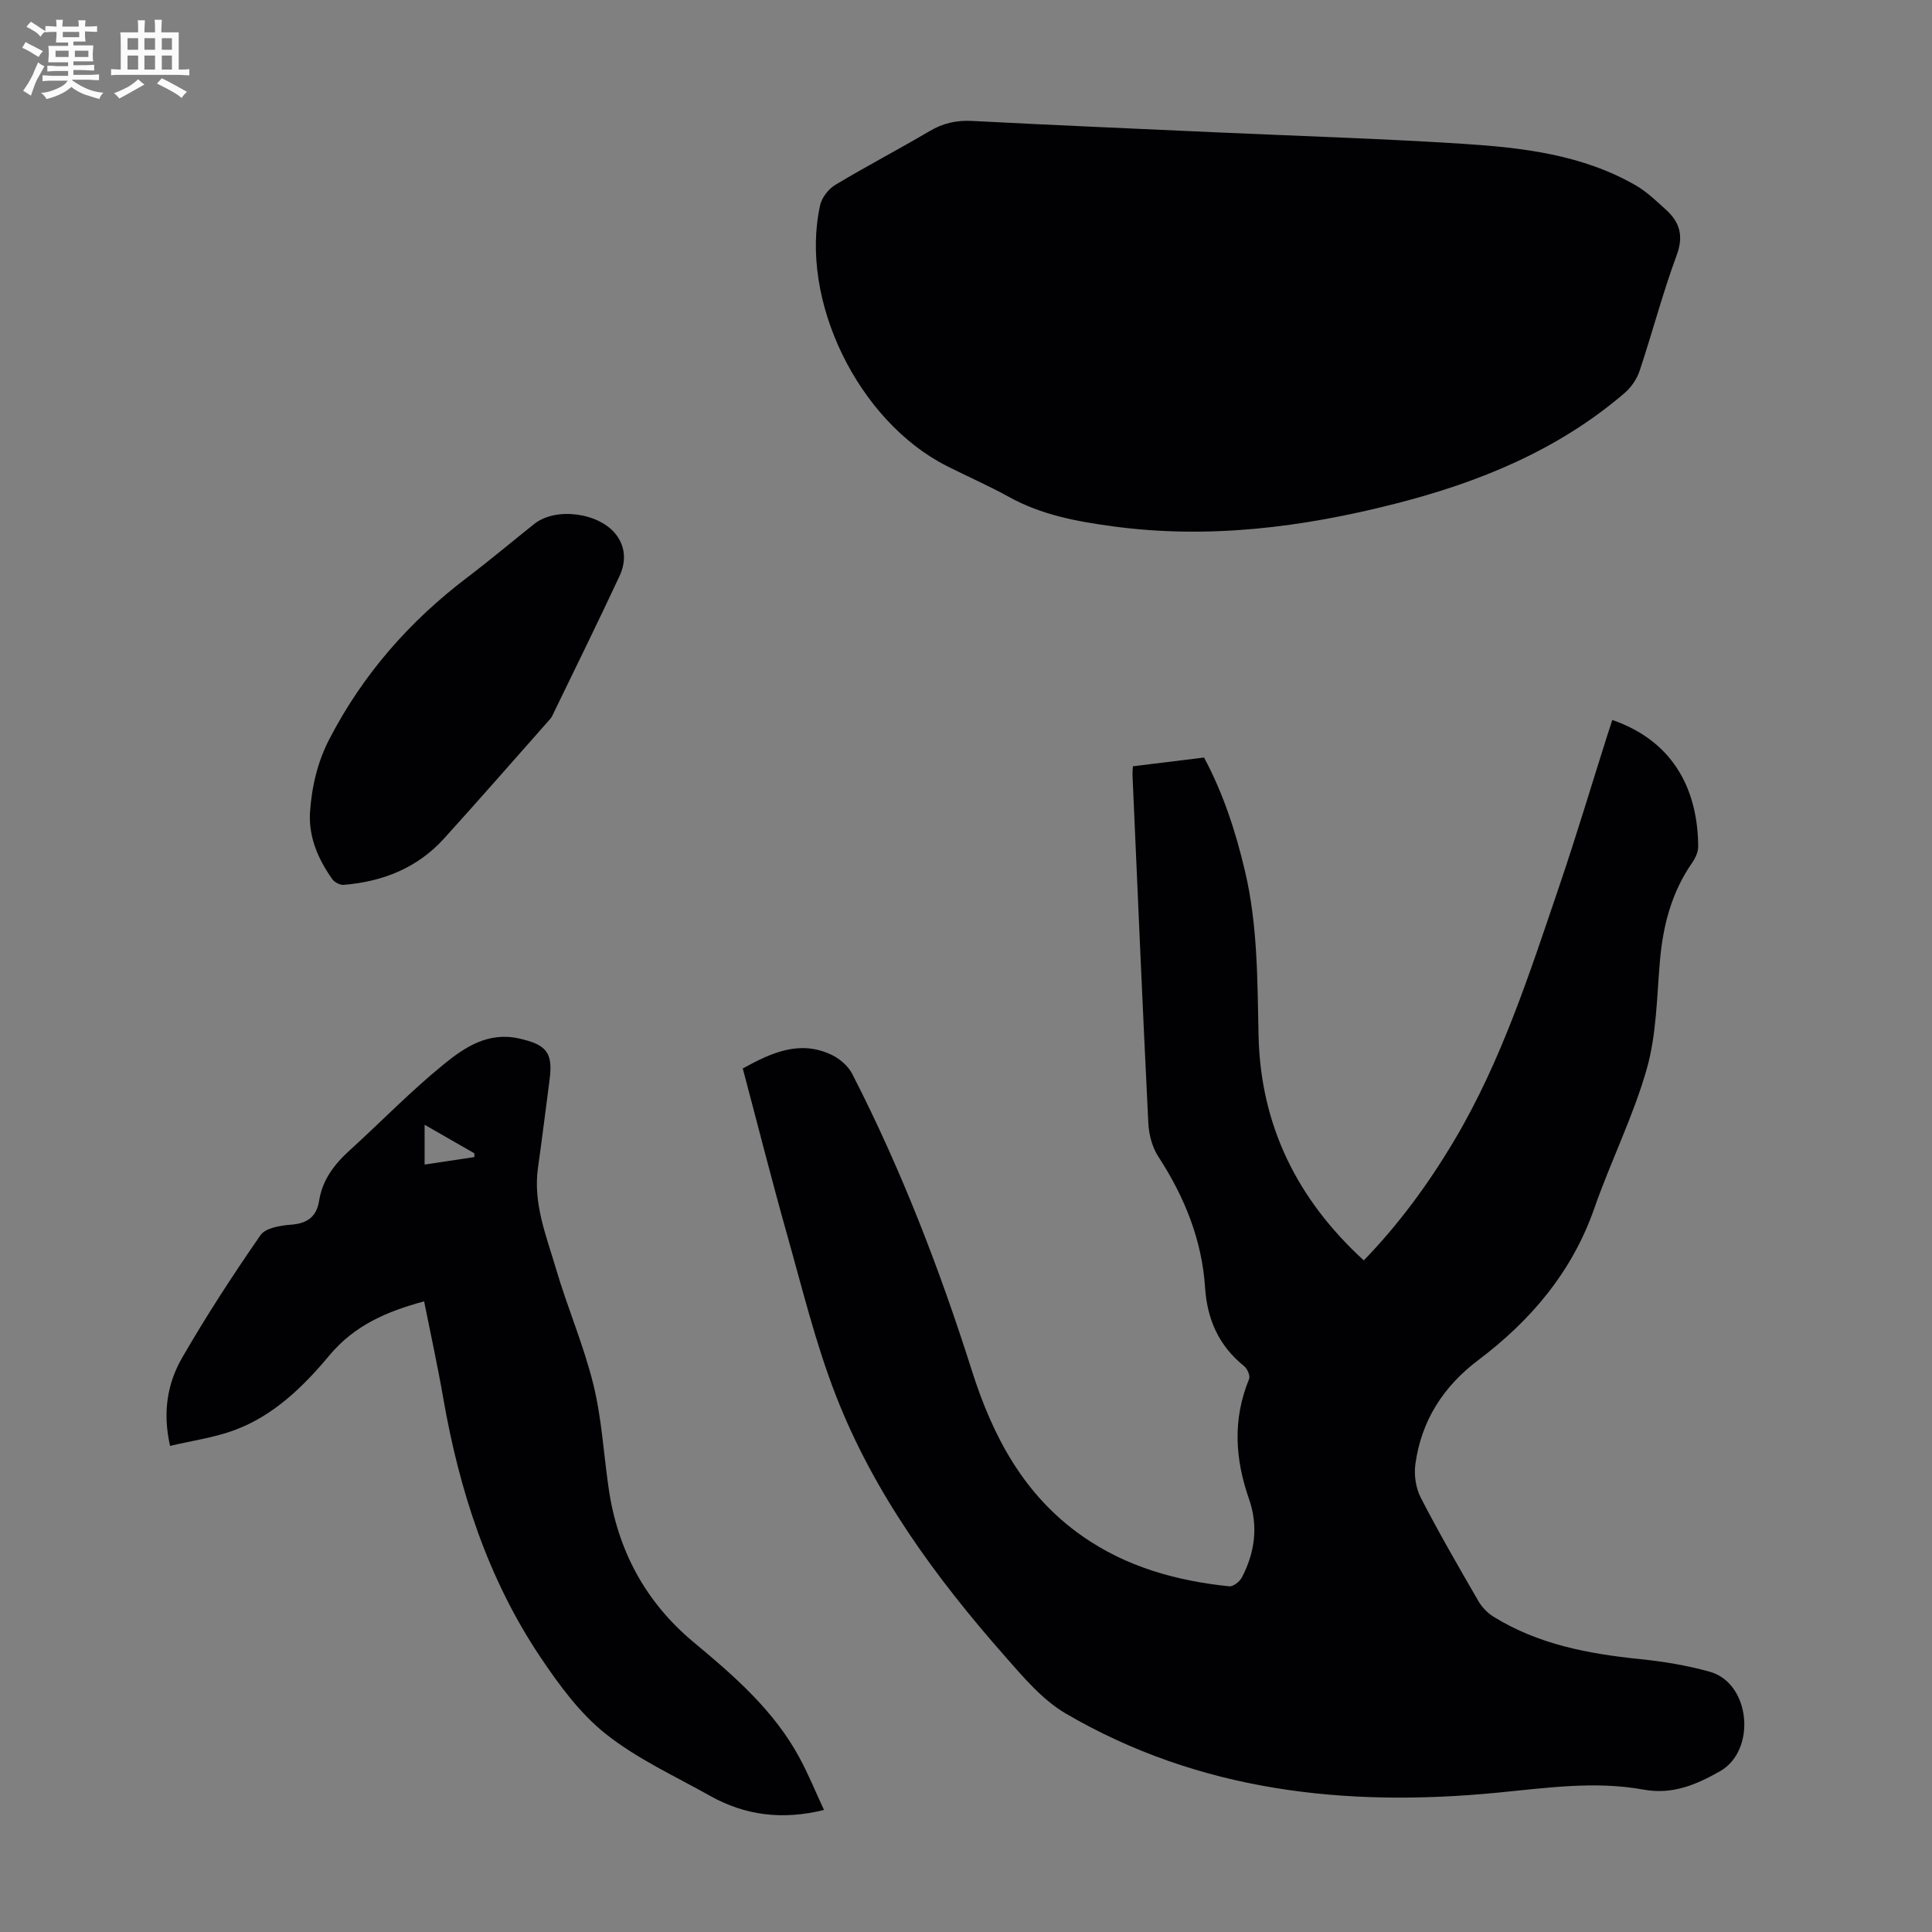 <svg enable-background="new 0 0 400 400" viewBox="0 0 400 400" xmlns="http://www.w3.org/2000/svg"><rect x="0" y="0" width="400" height="400" fill="#808080" stroke="none"/><path d="m6.8 9.5c.6.3 1.3.7 2.1 1.1-.4.4-.7.8-.9 1.2-.7-.4-1.3-.8-1.8-1.1s-1.1-.6-1.6-.8c.2-.4.5-.8.7-1.2.4.2.8.5 1.5.8zm.9 6.9c-.3.6-.5 1.1-.7 1.7s-.4 1.1-.6 1.7c-.6-.4-1.1-.7-1.6-1 .7-1 1.2-1.8 1.5-2.4.3-.5.6-1.1.8-1.7.3-.6.5-1.2.8-1.8.3.3.8.6 1.3.8-.7 1.3-1.2 2.2-1.5 2.7zm.1-11c.4.3 1 .7 1.7 1.1-.5.2-.8.6-1.1 1.1-.5-.6-1-1-1.4-1.2s-.9-.6-1.5-.8c.2-.4.5-.7.9-1.1.5.3.9.6 1.4.9zm10.5 13.1c1 .4 2 .6 3.1.7-.4.4-.7.8-.8 1.3-.9-.2-1.9-.6-3-.9-1-.4-2-.9-2.8-1.6-.5.4-1.1.9-1.9 1.3s-1.9.9-3.3 1.2c-.1-.3-.5-.8-1.1-1.3 1 0 2.1-.3 3.2-.8 1.2-.5 1.9-1 2.3-1.7h-3.2c-.4 0-1 0-2 .1v-1.2c1 0 1.7.1 2 .1h3.3v-1h-2.3c-.2 0-.9 0-2 .1v-1.2c1.2 0 1.9.1 2 .1h2.3v-.8h-4.1c0-.7.1-1.2.1-1.6 0-.5 0-1.1-.1-1.8h4.1v-.7h-2.5c0-.6.1-1.1.1-1.6v-.6h-.5c-.4 0-1 0-1.8.1v-1.3c1.2 0 1.9.1 2.1.1h.2c0-.3 0-.8-.1-1.4h1.4c0 .6-.1 1-.1 1.4h3.4c0-.4 0-.8-.1-1.3h1.5c0 .4-.1.9-.1 1.3.7 0 1.5 0 2.5-.1v1.2c-1 0-1.8-.1-2.5-.1v.6c0 .3 0 .8.1 1.5h-2.5v.8h4.1c0 .7-.1 1.3-.1 1.8s0 1 .1 1.5h-4.1v.8h1.4c.8 0 1.8 0 2.9-.1v1.2c-1 0-1.9-.1-2.8-.1h-1.5v1h3.2c.3 0 1 0 2.1-.1v1.2c-1.1 0-1.8-.1-2.1-.1h-3.4l-.1.1c1.4 1 2.4 1.5 3.4 1.9zm-4.1-6.7v-1.3h-2.7v1.3zm2.2-4.1v-1.1h-3.4v1.1zm1.9 4.1v-1.3h-2.8v1.3z" fill="#fafbfa"/><path d="m37 6.7v2.3 5.4c1 0 1.8 0 2.2-.1v1.3c-.6 0-1.5-.1-2.5-.1h-11.9c-.7 0-1.3 0-1.8.1v-1.3c.5 0 1.1.1 2 .1v-5.2c0-1 0-1.8-.1-2.5h3.7c0-1.3 0-2.1-.1-2.5h1.5c0 .4-.1 1.3-.1 2.5h2.2c0-1.2 0-2.1-.1-2.6h1.5c0 .4-.1 1.3-.1 2.6zm-12.3 13.7c-.3-.4-.7-.8-1.1-1.1 1.1-.4 2.1-.9 2.9-1.3.8-.5 1.5-1 2.1-1.6.4.4.9.8 1.3 1.1-2.5 1.4-4.2 2.4-5.2 2.9zm3.9-10.1v-2.4h-2.2v2.4zm0 4.1v-2.9h-2.2v2.9zm3.5-4.1v-2.4h-2.2v2.4zm0 4.1v-2.9h-2.2v2.9zm.4 2.9 1-1.1c.6.3 1.4.7 2.5 1.3s2 1.1 2.7 1.5c-.4.4-.8.8-1.1 1.3-.8-.8-2.5-1.7-5.1-3zm3.1-7v-2.4h-2.1v2.4zm0 4.1v-2.9h-2.1v2.9z" fill="#fafbfa"/><g fill="#010103"><path d="m153.78 221.21c5.88-3.22 11.78-6 18.45-2.79 1.66.8 3.37 2.28 4.2 3.89 10.13 19.74 18.1 40.38 24.8 61.5 4.33 13.65 10.78 25.78 22.84 34.22 9.14 6.4 19.51 9.27 30.43 10.4.81.08 2.13-.94 2.58-1.78 2.75-5.17 3.46-10.73 1.53-16.25-2.93-8.36-3.42-16.56 0-24.89.27-.66-.35-2.12-1.01-2.65-5.22-4.2-7.66-9.62-8.1-16.26-.65-9.93-4.28-18.84-9.69-27.15-1.26-1.94-1.94-4.55-2.06-6.89-1.19-24.04-2.22-48.08-3.28-72.12-.02-.44.04-.88.08-1.79 4.83-.59 9.66-1.19 14.74-1.81 3.98 7.45 6.55 15.35 8.47 23.51 2.65 11.22 2.56 22.62 2.81 34.04.41 18.55 7.95 33.91 21.79 46.56 7.32-7.56 13.43-15.92 18.75-24.87 9.79-16.47 15.59-34.61 21.71-52.59 3.53-10.37 6.66-20.87 9.97-31.3.33-1.04.68-2.09 1.02-3.13 13.32 4.63 17.72 15.25 17.78 26.21.01 1.12-.58 2.39-1.24 3.34-4.29 6.16-6.06 13.07-6.69 20.46-.64 7.46-.7 15.15-2.72 22.26-2.8 9.83-7.46 19.11-10.84 28.8-4.6 13.2-13.14 23.25-24.07 31.49-7.25 5.47-11.76 12.55-12.99 21.5-.31 2.24.08 4.95 1.11 6.95 3.74 7.25 7.83 14.32 11.92 21.39.74 1.28 1.9 2.5 3.16 3.27 9.27 5.74 19.65 7.68 30.32 8.77 4.85.5 9.73 1.3 14.42 2.61 8.5 2.36 9.73 16.29 2.15 20.6-5.05 2.87-9.92 4.89-15.85 3.81-10.16-1.85-20.26-.32-30.41.65-31.25 3.01-61.5-.24-89.17-16.38-4.86-2.84-8.8-7.53-12.61-11.86-14.34-16.28-27.14-33.72-35.05-54.08-4.19-10.78-6.94-22.13-10.09-33.29-3.18-11.28-6.05-22.65-9.16-34.35z"/><path d="m251.59 27.39c17.09.77 34.19 1.29 51.25 2.38 12.38.8 24.77 2.23 35.84 8.62 2.29 1.32 4.26 3.24 6.24 5.03 2.87 2.6 3.7 5.42 2.21 9.44-2.9 7.85-5.02 15.98-7.67 23.93-.56 1.68-1.73 3.39-3.07 4.55-13.8 11.86-30.16 18.53-47.56 22.96-19.21 4.9-38.64 7.35-58.45 4.67-7.43-1-14.76-2.36-21.47-6.08-4.2-2.33-8.62-4.24-12.9-6.41-18.36-9.32-30.57-34.33-26.21-54 .35-1.58 1.74-3.36 3.14-4.2 6.41-3.86 13.06-7.32 19.51-11.13 2.81-1.66 5.61-2.29 8.88-2.11 16.76.88 33.51 1.58 50.26 2.35z"/><path d="m170.6 374.73c-8.69 2.15-16.39 1.12-23.61-2.93-7.31-4.1-15.1-7.66-21.59-12.82-5.37-4.27-9.69-10.18-13.57-15.97-10.87-16.24-16.74-34.46-20.07-53.59-1.16-6.68-2.62-13.31-3.95-19.99-7.78 2.11-14.42 4.96-19.64 11.22-5.34 6.4-11.47 12.41-19.56 15.42-4.21 1.57-8.77 2.19-13.4 3.29-1.57-6.95-.56-12.94 2.48-18.22 5.02-8.71 10.52-17.15 16.24-25.41 1.04-1.5 4.11-2.01 6.31-2.17 3.4-.26 5.3-1.62 5.84-5.01.68-4.28 3.14-7.5 6.28-10.35 6.53-5.94 12.7-12.31 19.54-17.87 4.32-3.51 9.17-6.76 15.58-5.32 5.61 1.26 7.05 2.87 6.31 8.49-.8 6.1-1.55 12.2-2.41 18.29-1.04 7.39 1.74 14.11 3.74 20.92 2.36 8.03 5.72 15.79 7.72 23.89 1.73 7 2.13 14.33 3.17 21.51 1.85 12.82 7.61 23.57 17.55 31.85 8.47 7.05 16.74 14.21 22.04 24.1 1.79 3.33 3.22 6.85 5 10.67zm-82.69-133.62c3.56-.53 6.94-1.04 10.31-1.55 0-.26-.01-.52-.01-.78-3.31-1.9-6.63-3.81-10.3-5.91z"/><path d="m64.17 168.28c.38-5.37 1.51-10.43 4.07-15.36 6.95-13.37 16.56-24.3 28.49-33.36 4.72-3.58 9.25-7.4 13.89-11.09 4.45-3.54 13.47-2.35 16.96 2.25 2.04 2.69 1.99 5.76.67 8.58-4.53 9.71-9.27 19.32-13.94 28.96-.14.3-.37.56-.59.81-7.25 8.19-14.44 16.43-21.78 24.53-5.53 6.11-12.7 8.94-20.78 9.6-.77.06-1.92-.54-2.38-1.2-2.88-4.09-4.86-8.54-4.61-13.72z"/></g></svg>